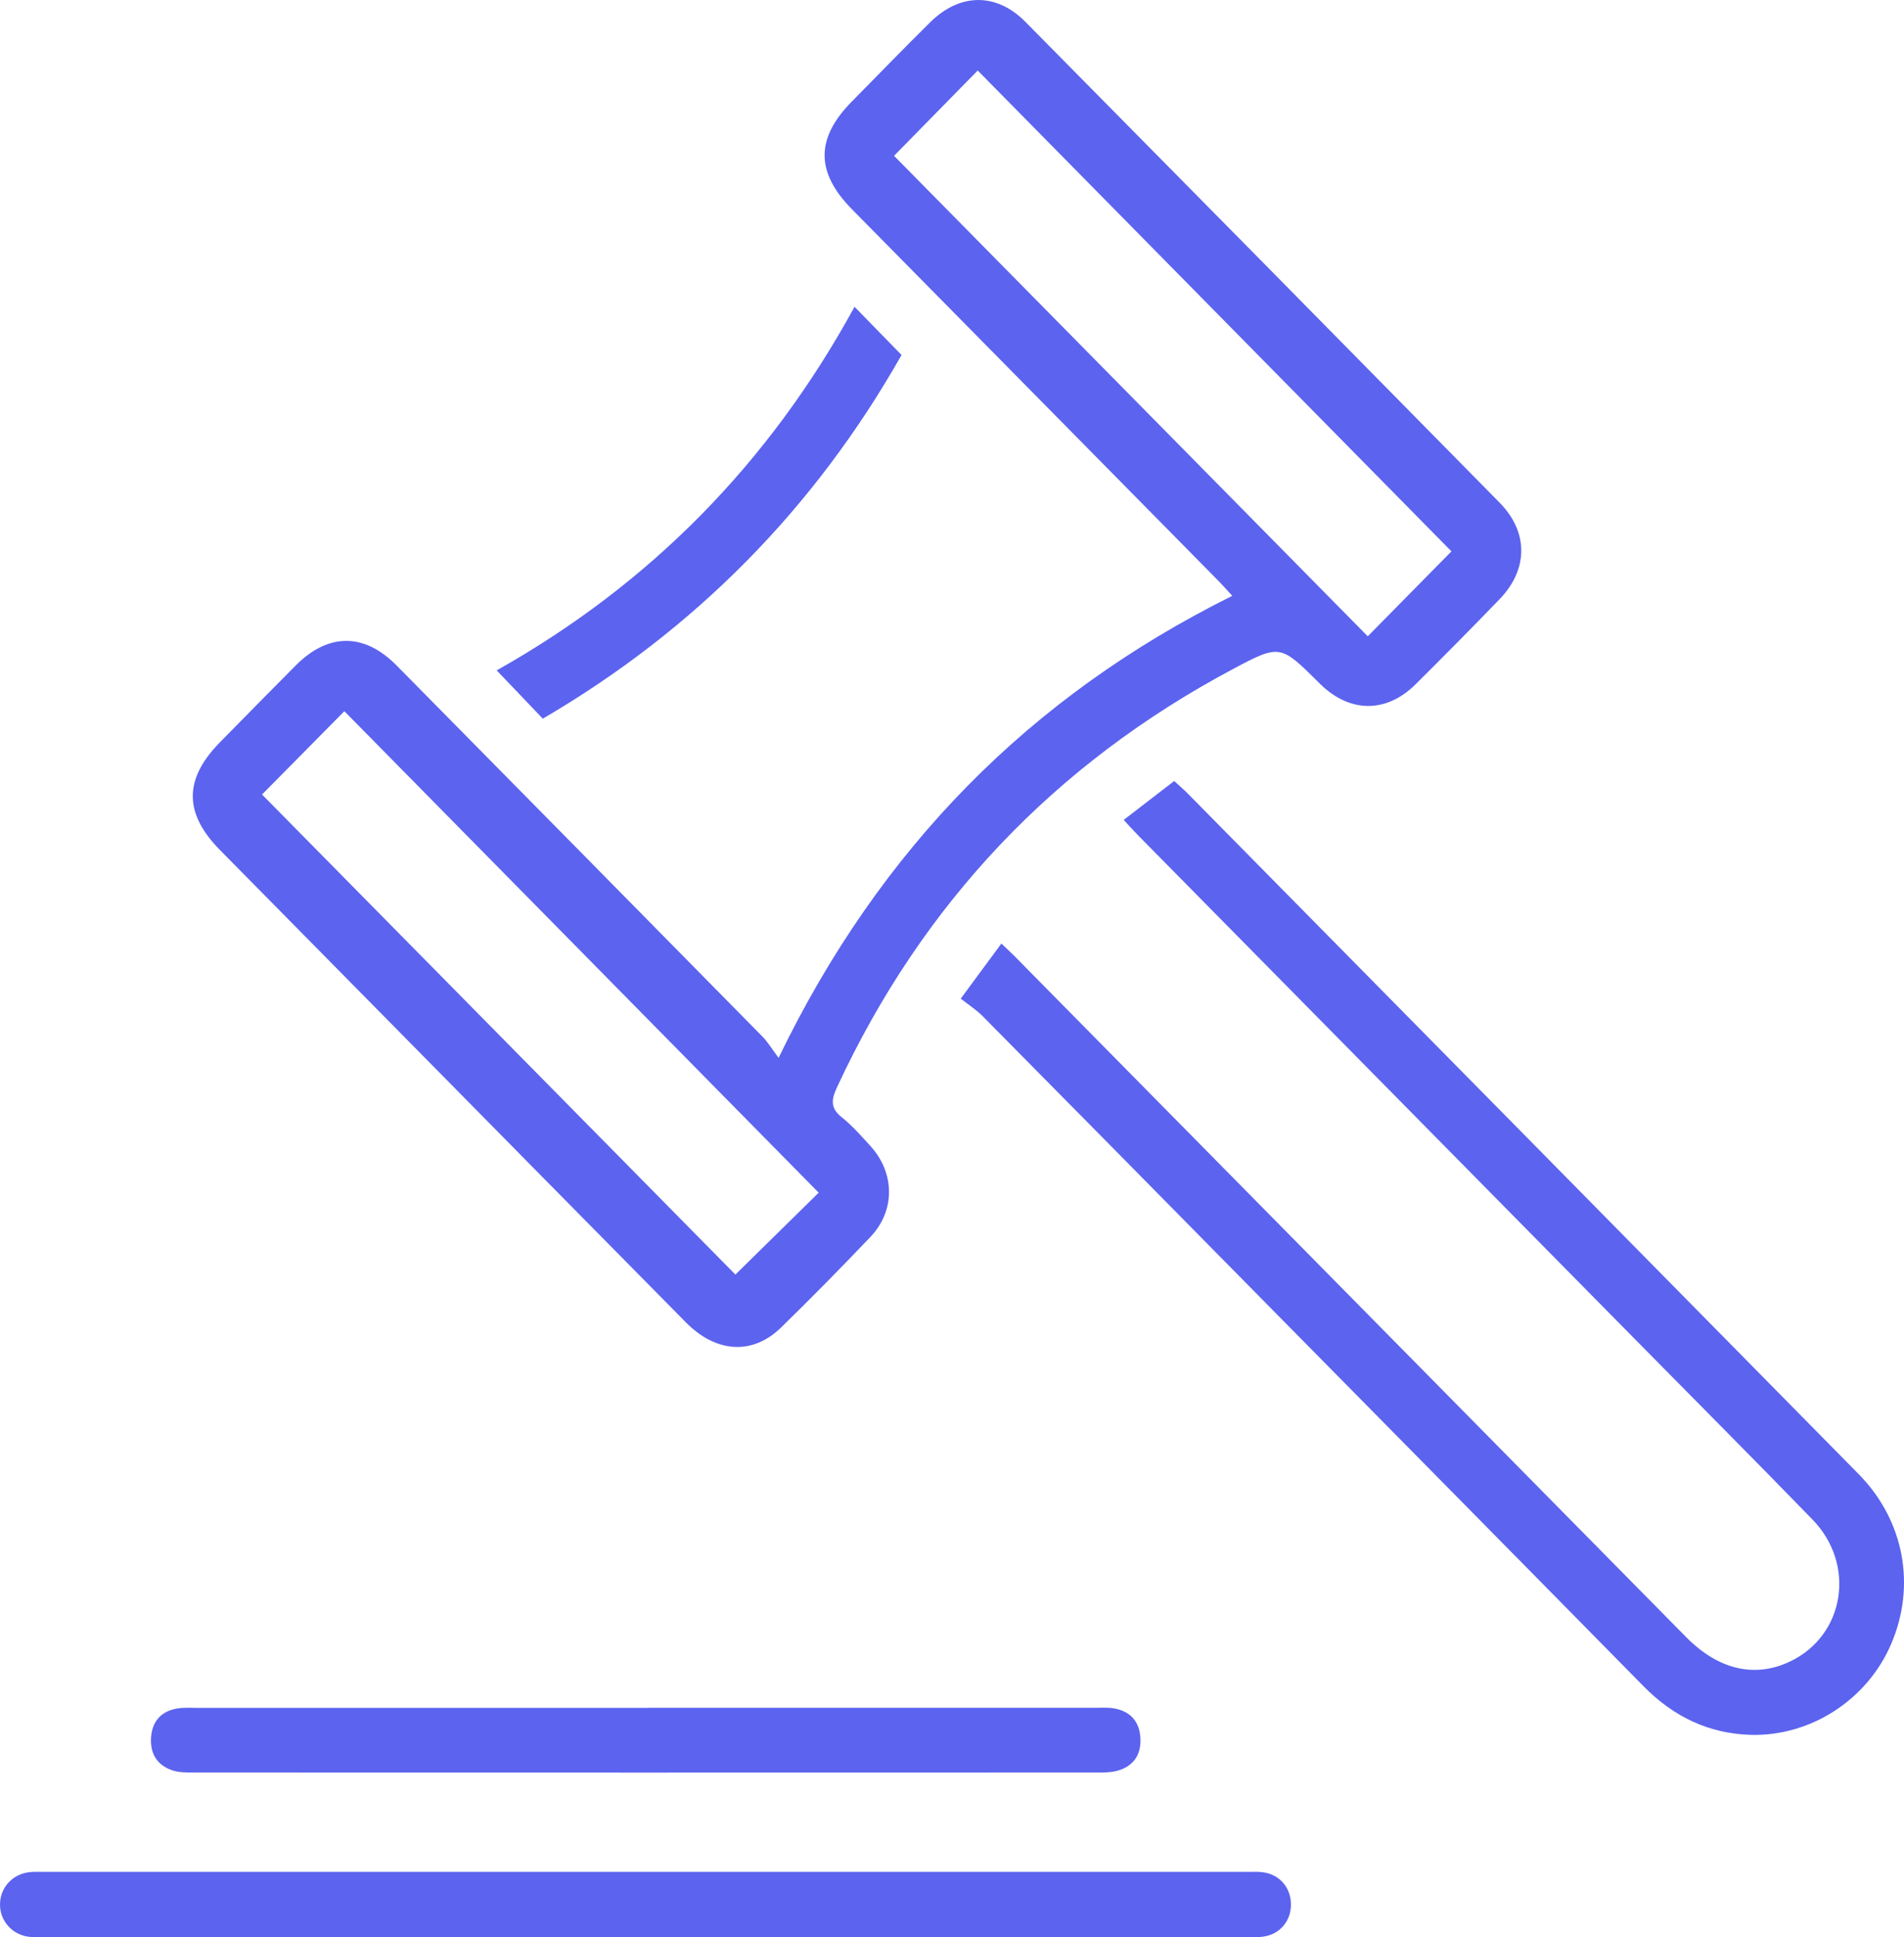<svg width="59" height="60" viewBox="0 0 59 60" fill="none" xmlns="http://www.w3.org/2000/svg">
<g clip-path="url(#clip0_111_704)">
<path d="M24.126 32.763C27.27 26.267 31.911 21.57 38.185 18.454C38.02 18.276 37.883 18.119 37.737 17.971C33.959 14.142 30.18 10.314 26.403 6.484C25.274 5.34 25.269 4.29 26.389 3.152C27.2 2.328 28.005 1.5 28.827 0.687C29.744 -0.219 30.875 -0.233 31.774 0.676C36.678 5.635 41.575 10.598 46.468 15.567C47.368 16.48 47.36 17.634 46.468 18.558C45.609 19.446 44.742 20.325 43.865 21.194C42.958 22.093 41.83 22.084 40.914 21.189C40.9 21.175 40.886 21.162 40.872 21.147C39.679 19.964 39.669 19.941 38.197 20.726C32.691 23.66 28.587 27.962 25.935 33.678C25.763 34.048 25.722 34.314 26.08 34.6C26.404 34.857 26.683 35.178 26.966 35.487C27.732 36.319 27.749 37.493 26.974 38.307C26.067 39.26 25.144 40.197 24.203 41.115C23.322 41.974 22.194 41.906 21.256 40.958C18.287 37.955 15.322 34.946 12.356 31.94C10.509 30.069 8.661 28.197 6.815 26.325C5.694 25.187 5.694 24.131 6.815 22.99C7.597 22.194 8.38 21.399 9.166 20.608C10.173 19.597 11.285 19.595 12.287 20.608C16.067 24.435 19.845 28.265 23.62 32.098C23.787 32.266 23.91 32.475 24.129 32.766L24.126 32.763ZM8.12 24.607C13.046 29.601 17.963 34.584 22.788 39.475C23.65 38.628 24.552 37.742 25.369 36.939C20.471 31.97 15.557 26.984 10.671 22.027C9.833 22.874 8.955 23.764 8.12 24.607ZM44.976 17.076C40.087 12.117 35.173 7.131 30.297 2.184C29.443 3.054 28.555 3.959 27.704 4.826C32.59 9.778 37.509 14.765 42.383 19.707C43.249 18.828 44.139 17.926 44.977 17.076H44.976Z" fill="#5C63EF"/>
<path d="M29.771 30.929C30.232 30.305 30.608 29.795 31.03 29.223C31.201 29.387 31.341 29.515 31.474 29.65C38.4 36.668 45.325 43.687 52.25 50.704C53.25 51.718 54.382 51.979 55.477 51.455C57.162 50.649 57.52 48.458 56.167 47.065C54.348 45.193 52.507 43.345 50.674 41.487C45.54 36.283 40.404 31.078 35.27 25.875C35.131 25.734 34.999 25.587 34.82 25.394C35.34 24.994 35.838 24.61 36.385 24.189C36.542 24.333 36.688 24.457 36.822 24.594C43.747 31.613 50.675 38.63 57.595 45.655C59.011 47.093 59.379 49.115 58.598 50.926C57.859 52.641 56.114 53.779 54.255 53.73C52.948 53.695 51.853 53.164 50.93 52.226C46.765 47.994 42.593 43.773 38.424 39.547C35.766 36.852 33.109 34.158 30.446 31.468C30.251 31.272 30.012 31.12 29.771 30.93V30.929Z" fill="#5C63EF"/>
<path d="M19.997 59.998C13.823 59.998 7.648 59.998 1.474 59.998C1.277 59.998 1.076 60.01 0.881 59.983C0.351 59.91 -0.02 59.462 0.001 58.945C0.021 58.446 0.39 58.048 0.902 57.984C1.058 57.965 1.218 57.975 1.377 57.975C13.805 57.975 26.232 57.975 38.66 57.975C38.819 57.975 38.979 57.964 39.135 57.986C39.648 58.055 39.993 58.451 40.003 58.965C40.012 59.477 39.679 59.895 39.17 59.976C38.958 60.01 38.737 59.996 38.519 59.996C32.345 59.996 26.17 59.996 19.996 59.996L19.997 59.998Z" fill="#5C63EF"/>
<path d="M20.08 52.893C24.69 52.893 29.3 52.893 33.91 52.893C34.108 52.893 34.31 52.877 34.502 52.908C35.018 52.992 35.314 53.309 35.339 53.841C35.363 54.371 35.101 54.723 34.594 54.85C34.387 54.902 34.162 54.897 33.946 54.897C24.627 54.9 15.309 54.9 5.989 54.897C5.774 54.897 5.546 54.897 5.345 54.831C4.875 54.676 4.648 54.318 4.68 53.818C4.713 53.315 4.99 53.003 5.48 52.916C5.692 52.879 5.914 52.895 6.132 52.895C10.781 52.895 15.431 52.895 20.08 52.895V52.893Z" fill="#5C63EF"/>
<path d="M26.481 9.503C26.976 10.011 27.433 10.479 27.937 10.995C25.237 15.754 21.534 19.503 16.82 22.258C16.336 21.752 15.885 21.279 15.391 20.762C20.118 18.106 23.82 14.37 26.479 9.503H26.481Z" fill="#5C63EF"/>
</g>
<defs>
<clipPath id="clip0_111_704">
<rect width="59" height="60" fill="white"/>
</clipPath>
</defs>
</svg>
